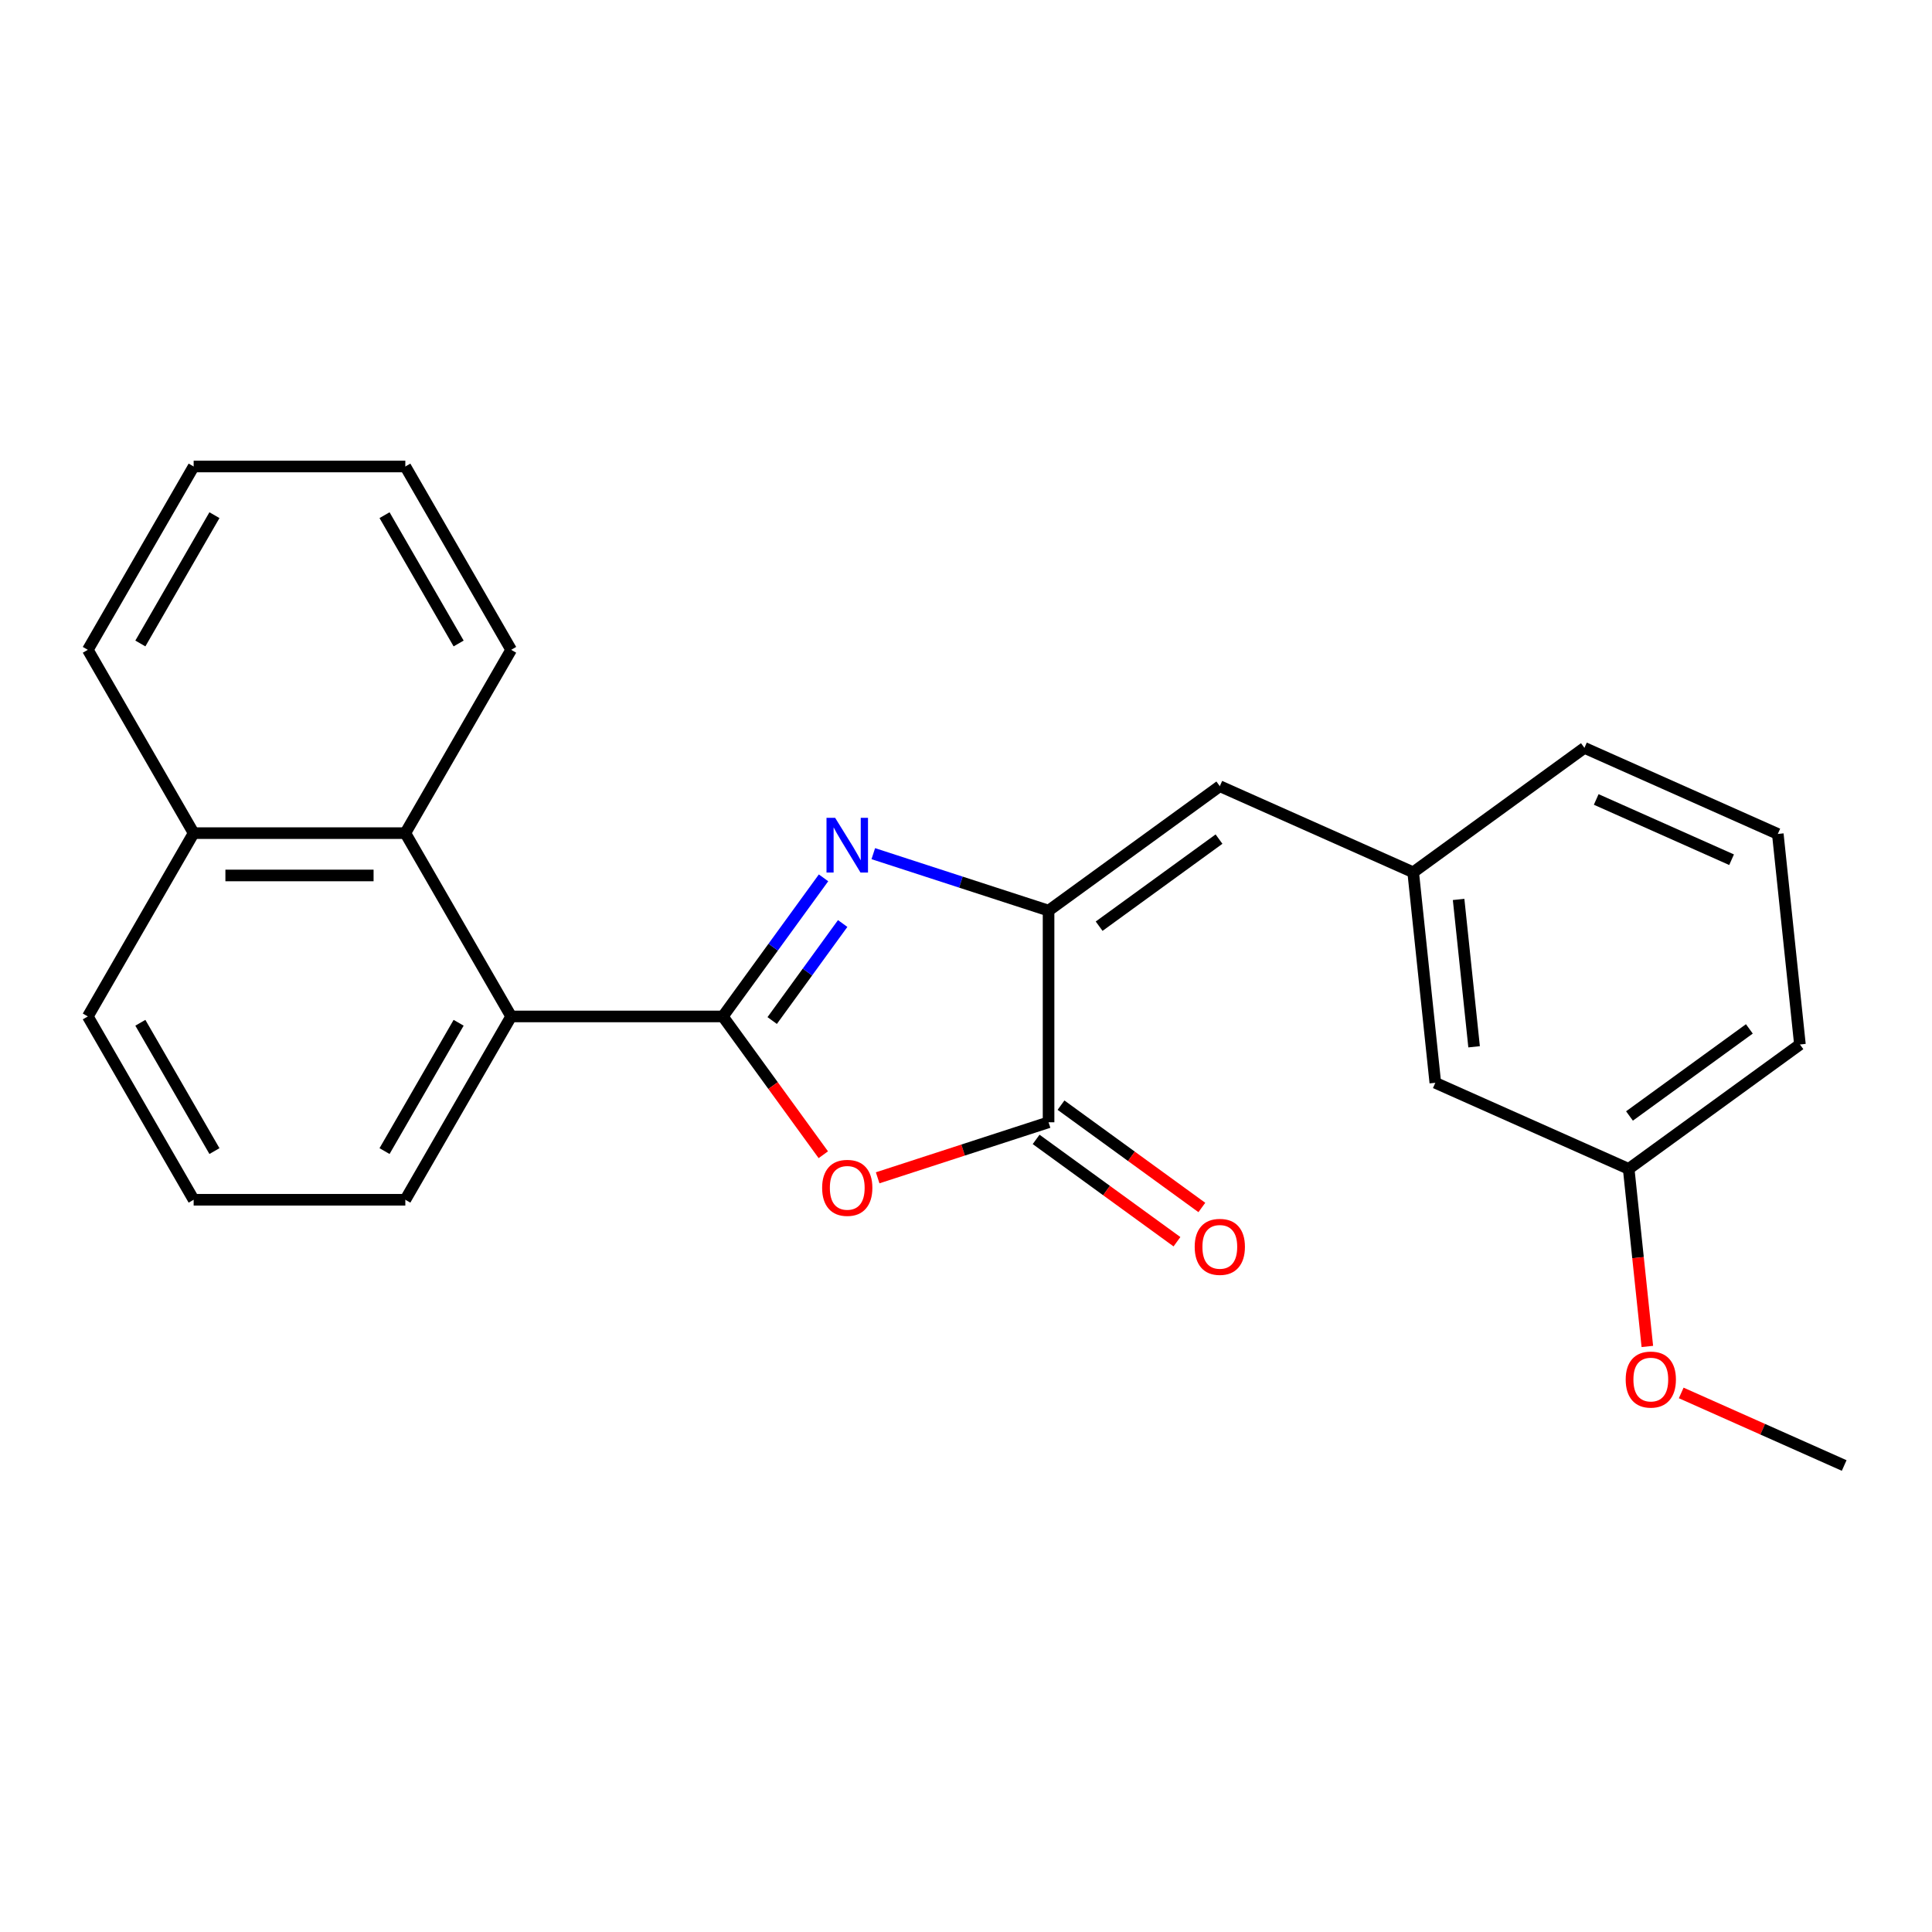 <?xml version='1.0' encoding='iso-8859-1'?>
<svg version='1.1' baseProfile='full'
              xmlns='http://www.w3.org/2000/svg'
                      xmlns:rdkit='http://www.rdkit.org/xml'
                      xmlns:xlink='http://www.w3.org/1999/xlink'
                  xml:space='preserve'
width='1000px' height='1000px' viewBox='0 0 1000 1000'>
<!-- END OF HEADER -->
<rect style='opacity:1.0;fill:#FFFFFF;stroke:none' width='1000' height='1000' x='0' y='0'> </rect>
<path class='bond-0' d='M 374.139,526.109 L 400.199,490.24' style='fill:none;fill-rule:evenodd;stroke:#000000;stroke-width:6px;stroke-linecap:butt;stroke-linejoin:miter;stroke-opacity:1' />
<path class='bond-0' d='M 400.199,490.24 L 426.259,454.371' style='fill:none;fill-rule:evenodd;stroke:#0000FF;stroke-width:6px;stroke-linecap:butt;stroke-linejoin:miter;stroke-opacity:1' />
<path class='bond-0' d='M 399.684,528.228 L 417.926,503.12' style='fill:none;fill-rule:evenodd;stroke:#000000;stroke-width:6px;stroke-linecap:butt;stroke-linejoin:miter;stroke-opacity:1' />
<path class='bond-0' d='M 417.926,503.12 L 436.169,478.011' style='fill:none;fill-rule:evenodd;stroke:#0000FF;stroke-width:6px;stroke-linecap:butt;stroke-linejoin:miter;stroke-opacity:1' />
<path class='bond-1' d='M 374.139,526.109 L 400.141,561.898' style='fill:none;fill-rule:evenodd;stroke:#000000;stroke-width:6px;stroke-linecap:butt;stroke-linejoin:miter;stroke-opacity:1' />
<path class='bond-1' d='M 400.141,561.898 L 426.143,597.687' style='fill:none;fill-rule:evenodd;stroke:#FF0000;stroke-width:6px;stroke-linecap:butt;stroke-linejoin:miter;stroke-opacity:1' />
<path class='bond-4' d='M 374.139,526.109 L 264.577,526.109' style='fill:none;fill-rule:evenodd;stroke:#000000;stroke-width:6px;stroke-linecap:butt;stroke-linejoin:miter;stroke-opacity:1' />
<path class='bond-2' d='M 452.016,441.852 L 497.376,456.59' style='fill:none;fill-rule:evenodd;stroke:#0000FF;stroke-width:6px;stroke-linecap:butt;stroke-linejoin:miter;stroke-opacity:1' />
<path class='bond-2' d='M 497.376,456.59 L 542.736,471.328' style='fill:none;fill-rule:evenodd;stroke:#000000;stroke-width:6px;stroke-linecap:butt;stroke-linejoin:miter;stroke-opacity:1' />
<path class='bond-3' d='M 454.276,609.632 L 498.506,595.261' style='fill:none;fill-rule:evenodd;stroke:#FF0000;stroke-width:6px;stroke-linecap:butt;stroke-linejoin:miter;stroke-opacity:1' />
<path class='bond-3' d='M 498.506,595.261 L 542.736,580.89' style='fill:none;fill-rule:evenodd;stroke:#000000;stroke-width:6px;stroke-linecap:butt;stroke-linejoin:miter;stroke-opacity:1' />
<path class='bond-5' d='M 542.736,471.328 L 631.373,406.93' style='fill:none;fill-rule:evenodd;stroke:#000000;stroke-width:6px;stroke-linecap:butt;stroke-linejoin:miter;stroke-opacity:1' />
<path class='bond-5' d='M 568.911,479.396 L 630.957,434.317' style='fill:none;fill-rule:evenodd;stroke:#000000;stroke-width:6px;stroke-linecap:butt;stroke-linejoin:miter;stroke-opacity:1' />
<path class='bond-24' d='M 542.736,471.328 L 542.736,580.89' style='fill:none;fill-rule:evenodd;stroke:#000000;stroke-width:6px;stroke-linecap:butt;stroke-linejoin:miter;stroke-opacity:1' />
<path class='bond-7' d='M 536.296,589.753 L 572.745,616.235' style='fill:none;fill-rule:evenodd;stroke:#000000;stroke-width:6px;stroke-linecap:butt;stroke-linejoin:miter;stroke-opacity:1' />
<path class='bond-7' d='M 572.745,616.235 L 609.194,642.717' style='fill:none;fill-rule:evenodd;stroke:#FF0000;stroke-width:6px;stroke-linecap:butt;stroke-linejoin:miter;stroke-opacity:1' />
<path class='bond-7' d='M 549.176,572.026 L 585.625,598.508' style='fill:none;fill-rule:evenodd;stroke:#000000;stroke-width:6px;stroke-linecap:butt;stroke-linejoin:miter;stroke-opacity:1' />
<path class='bond-7' d='M 585.625,598.508 L 622.074,624.989' style='fill:none;fill-rule:evenodd;stroke:#FF0000;stroke-width:6px;stroke-linecap:butt;stroke-linejoin:miter;stroke-opacity:1' />
<path class='bond-6' d='M 264.577,526.109 L 209.797,431.226' style='fill:none;fill-rule:evenodd;stroke:#000000;stroke-width:6px;stroke-linecap:butt;stroke-linejoin:miter;stroke-opacity:1' />
<path class='bond-12' d='M 264.577,526.109 L 209.797,620.992' style='fill:none;fill-rule:evenodd;stroke:#000000;stroke-width:6px;stroke-linecap:butt;stroke-linejoin:miter;stroke-opacity:1' />
<path class='bond-12' d='M 237.384,529.385 L 199.037,595.803' style='fill:none;fill-rule:evenodd;stroke:#000000;stroke-width:6px;stroke-linecap:butt;stroke-linejoin:miter;stroke-opacity:1' />
<path class='bond-8' d='M 631.373,406.93 L 731.462,451.492' style='fill:none;fill-rule:evenodd;stroke:#000000;stroke-width:6px;stroke-linecap:butt;stroke-linejoin:miter;stroke-opacity:1' />
<path class='bond-9' d='M 209.797,431.226 L 100.235,431.226' style='fill:none;fill-rule:evenodd;stroke:#000000;stroke-width:6px;stroke-linecap:butt;stroke-linejoin:miter;stroke-opacity:1' />
<path class='bond-9' d='M 193.362,453.138 L 116.669,453.138' style='fill:none;fill-rule:evenodd;stroke:#000000;stroke-width:6px;stroke-linecap:butt;stroke-linejoin:miter;stroke-opacity:1' />
<path class='bond-14' d='M 209.797,431.226 L 264.577,336.343' style='fill:none;fill-rule:evenodd;stroke:#000000;stroke-width:6px;stroke-linecap:butt;stroke-linejoin:miter;stroke-opacity:1' />
<path class='bond-10' d='M 731.462,451.492 L 742.915,560.453' style='fill:none;fill-rule:evenodd;stroke:#000000;stroke-width:6px;stroke-linecap:butt;stroke-linejoin:miter;stroke-opacity:1' />
<path class='bond-10' d='M 754.972,465.546 L 762.989,541.819' style='fill:none;fill-rule:evenodd;stroke:#000000;stroke-width:6px;stroke-linecap:butt;stroke-linejoin:miter;stroke-opacity:1' />
<path class='bond-17' d='M 731.462,451.492 L 820.099,387.094' style='fill:none;fill-rule:evenodd;stroke:#000000;stroke-width:6px;stroke-linecap:butt;stroke-linejoin:miter;stroke-opacity:1' />
<path class='bond-20' d='M 100.235,431.226 L 45.455,336.343' style='fill:none;fill-rule:evenodd;stroke:#000000;stroke-width:6px;stroke-linecap:butt;stroke-linejoin:miter;stroke-opacity:1' />
<path class='bond-25' d='M 100.235,431.226 L 45.455,526.109' style='fill:none;fill-rule:evenodd;stroke:#000000;stroke-width:6px;stroke-linecap:butt;stroke-linejoin:miter;stroke-opacity:1' />
<path class='bond-11' d='M 742.915,560.453 L 843.004,605.016' style='fill:none;fill-rule:evenodd;stroke:#000000;stroke-width:6px;stroke-linecap:butt;stroke-linejoin:miter;stroke-opacity:1' />
<path class='bond-13' d='M 843.004,605.016 L 847.834,650.967' style='fill:none;fill-rule:evenodd;stroke:#000000;stroke-width:6px;stroke-linecap:butt;stroke-linejoin:miter;stroke-opacity:1' />
<path class='bond-13' d='M 847.834,650.967 L 852.663,696.918' style='fill:none;fill-rule:evenodd;stroke:#FF0000;stroke-width:6px;stroke-linecap:butt;stroke-linejoin:miter;stroke-opacity:1' />
<path class='bond-27' d='M 843.004,605.016 L 931.641,540.618' style='fill:none;fill-rule:evenodd;stroke:#000000;stroke-width:6px;stroke-linecap:butt;stroke-linejoin:miter;stroke-opacity:1' />
<path class='bond-27' d='M 843.42,577.629 L 905.466,532.55' style='fill:none;fill-rule:evenodd;stroke:#000000;stroke-width:6px;stroke-linecap:butt;stroke-linejoin:miter;stroke-opacity:1' />
<path class='bond-15' d='M 209.797,620.992 L 100.235,620.992' style='fill:none;fill-rule:evenodd;stroke:#000000;stroke-width:6px;stroke-linecap:butt;stroke-linejoin:miter;stroke-opacity:1' />
<path class='bond-21' d='M 870.195,720.985 L 912.37,739.762' style='fill:none;fill-rule:evenodd;stroke:#FF0000;stroke-width:6px;stroke-linecap:butt;stroke-linejoin:miter;stroke-opacity:1' />
<path class='bond-21' d='M 912.37,739.762 L 954.545,758.54' style='fill:none;fill-rule:evenodd;stroke:#000000;stroke-width:6px;stroke-linecap:butt;stroke-linejoin:miter;stroke-opacity:1' />
<path class='bond-22' d='M 264.577,336.343 L 209.797,241.46' style='fill:none;fill-rule:evenodd;stroke:#000000;stroke-width:6px;stroke-linecap:butt;stroke-linejoin:miter;stroke-opacity:1' />
<path class='bond-22' d='M 237.384,333.067 L 199.037,266.649' style='fill:none;fill-rule:evenodd;stroke:#000000;stroke-width:6px;stroke-linecap:butt;stroke-linejoin:miter;stroke-opacity:1' />
<path class='bond-18' d='M 100.235,620.992 L 45.455,526.109' style='fill:none;fill-rule:evenodd;stroke:#000000;stroke-width:6px;stroke-linecap:butt;stroke-linejoin:miter;stroke-opacity:1' />
<path class='bond-18' d='M 110.995,595.803 L 72.648,529.385' style='fill:none;fill-rule:evenodd;stroke:#000000;stroke-width:6px;stroke-linecap:butt;stroke-linejoin:miter;stroke-opacity:1' />
<path class='bond-16' d='M 920.189,431.656 L 820.099,387.094' style='fill:none;fill-rule:evenodd;stroke:#000000;stroke-width:6px;stroke-linecap:butt;stroke-linejoin:miter;stroke-opacity:1' />
<path class='bond-16' d='M 896.263,444.99 L 826.2,413.796' style='fill:none;fill-rule:evenodd;stroke:#000000;stroke-width:6px;stroke-linecap:butt;stroke-linejoin:miter;stroke-opacity:1' />
<path class='bond-19' d='M 920.189,431.656 L 931.641,540.618' style='fill:none;fill-rule:evenodd;stroke:#000000;stroke-width:6px;stroke-linecap:butt;stroke-linejoin:miter;stroke-opacity:1' />
<path class='bond-26' d='M 45.455,336.343 L 100.235,241.46' style='fill:none;fill-rule:evenodd;stroke:#000000;stroke-width:6px;stroke-linecap:butt;stroke-linejoin:miter;stroke-opacity:1' />
<path class='bond-26' d='M 72.648,333.067 L 110.995,266.649' style='fill:none;fill-rule:evenodd;stroke:#000000;stroke-width:6px;stroke-linecap:butt;stroke-linejoin:miter;stroke-opacity:1' />
<path class='bond-23' d='M 209.797,241.46 L 100.235,241.46' style='fill:none;fill-rule:evenodd;stroke:#000000;stroke-width:6px;stroke-linecap:butt;stroke-linejoin:miter;stroke-opacity:1' />
<path  class='atom-1' d='M 432.277 423.312
L 441.557 438.312
Q 442.477 439.792, 443.957 442.472
Q 445.437 445.152, 445.517 445.312
L 445.517 423.312
L 449.277 423.312
L 449.277 451.632
L 445.397 451.632
L 435.437 435.232
Q 434.277 433.312, 433.037 431.112
Q 431.837 428.912, 431.477 428.232
L 431.477 451.632
L 427.797 451.632
L 427.797 423.312
L 432.277 423.312
' fill='#0000FF'/>
<path  class='atom-2' d='M 425.537 614.826
Q 425.537 608.026, 428.897 604.226
Q 432.257 600.426, 438.537 600.426
Q 444.817 600.426, 448.177 604.226
Q 451.537 608.026, 451.537 614.826
Q 451.537 621.706, 448.137 625.626
Q 444.737 629.506, 438.537 629.506
Q 432.297 629.506, 428.897 625.626
Q 425.537 621.746, 425.537 614.826
M 438.537 626.306
Q 442.857 626.306, 445.177 623.426
Q 447.537 620.506, 447.537 614.826
Q 447.537 609.266, 445.177 606.466
Q 442.857 603.626, 438.537 603.626
Q 434.217 603.626, 431.857 606.426
Q 429.537 609.226, 429.537 614.826
Q 429.537 620.546, 431.857 623.426
Q 434.217 626.306, 438.537 626.306
' fill='#FF0000'/>
<path  class='atom-8' d='M 618.373 645.368
Q 618.373 638.568, 621.733 634.768
Q 625.093 630.968, 631.373 630.968
Q 637.653 630.968, 641.013 634.768
Q 644.373 638.568, 644.373 645.368
Q 644.373 652.248, 640.973 656.168
Q 637.573 660.048, 631.373 660.048
Q 625.133 660.048, 621.733 656.168
Q 618.373 652.288, 618.373 645.368
M 631.373 656.848
Q 635.693 656.848, 638.013 653.968
Q 640.373 651.048, 640.373 645.368
Q 640.373 639.808, 638.013 637.008
Q 635.693 634.168, 631.373 634.168
Q 627.053 634.168, 624.693 636.968
Q 622.373 639.768, 622.373 645.368
Q 622.373 651.088, 624.693 653.968
Q 627.053 656.848, 631.373 656.848
' fill='#FF0000'/>
<path  class='atom-14' d='M 841.456 714.057
Q 841.456 707.257, 844.816 703.457
Q 848.176 699.657, 854.456 699.657
Q 860.736 699.657, 864.096 703.457
Q 867.456 707.257, 867.456 714.057
Q 867.456 720.937, 864.056 724.857
Q 860.656 728.737, 854.456 728.737
Q 848.216 728.737, 844.816 724.857
Q 841.456 720.977, 841.456 714.057
M 854.456 725.537
Q 858.776 725.537, 861.096 722.657
Q 863.456 719.737, 863.456 714.057
Q 863.456 708.497, 861.096 705.697
Q 858.776 702.857, 854.456 702.857
Q 850.136 702.857, 847.776 705.657
Q 845.456 708.457, 845.456 714.057
Q 845.456 719.777, 847.776 722.657
Q 850.136 725.537, 854.456 725.537
' fill='#FF0000'/>
</svg>
